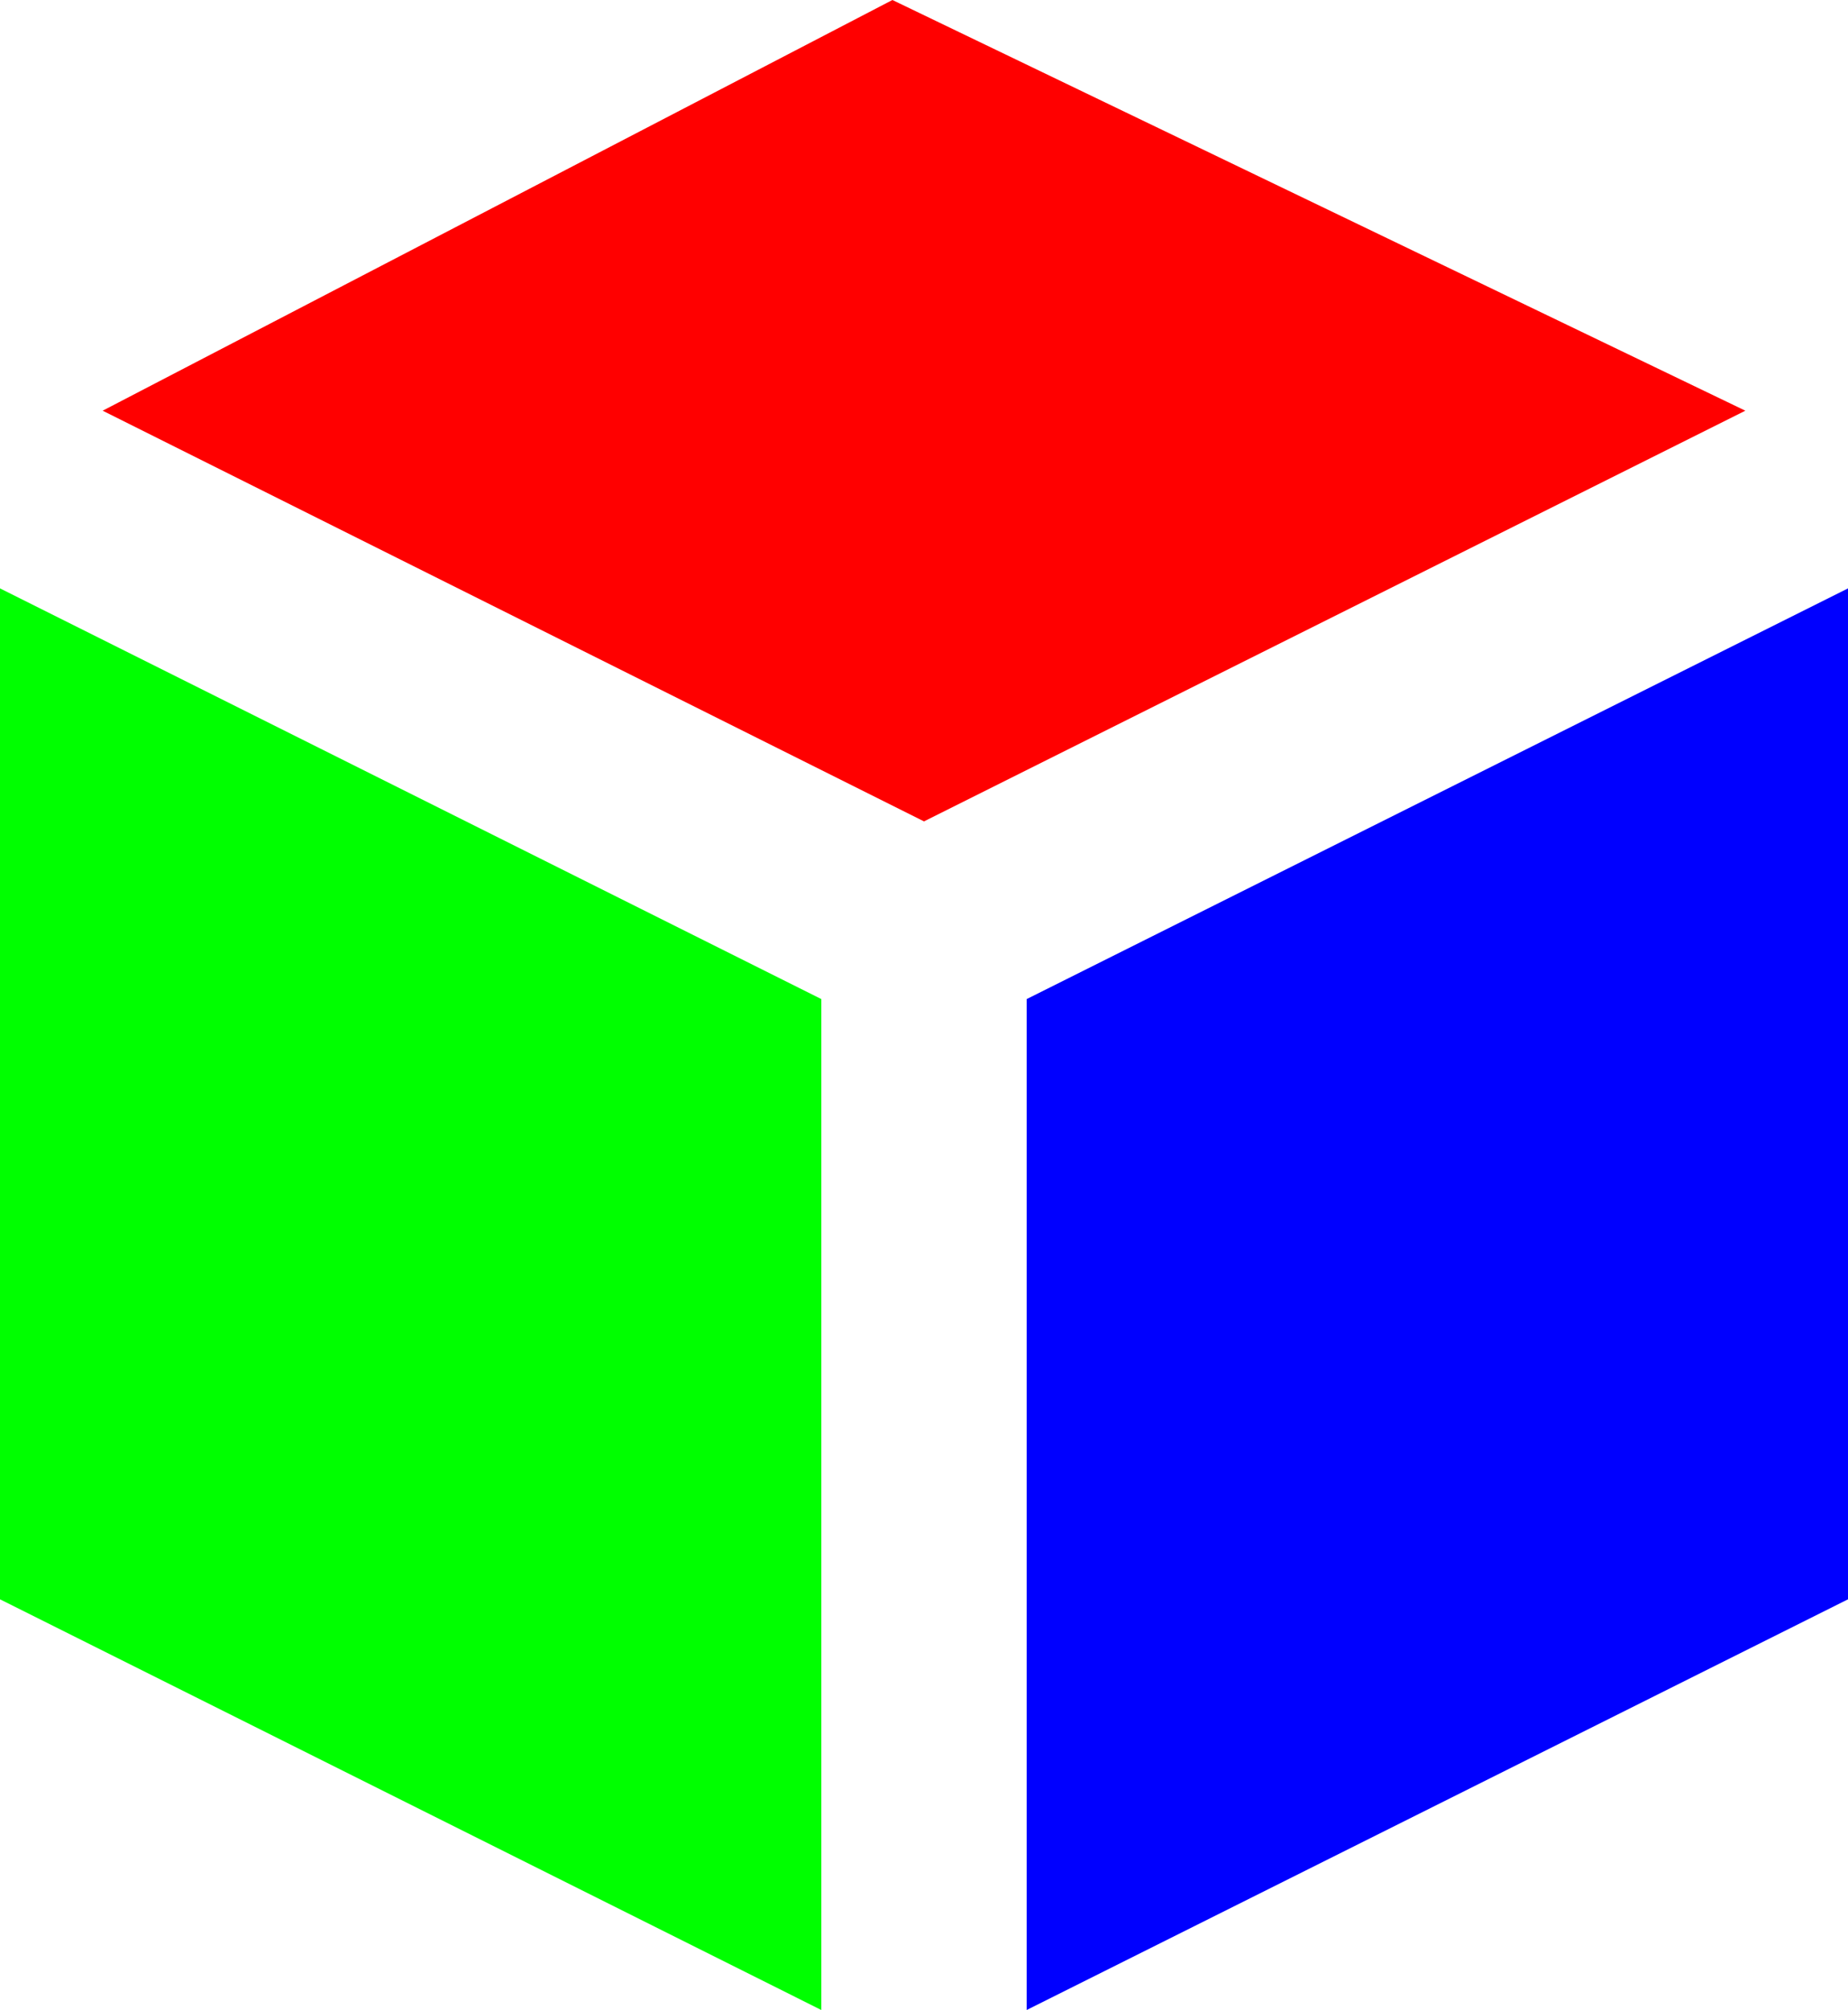 <?xml version="1.0" encoding="UTF-8"?>
<svg version="1.1" viewBox="0 0 399.36 434.347" xmlns="http://www.w3.org/2000/svg"><g transform="translate(-54.96,-30.852)" stroke-width="15.364"><polygon transform="matrix(.8 0 0 .8 28.741 62.32)" points="254.639 230.532 254.639 503.599 32.773 392.665 32.773 119.599" fill="#0f0"/><polygon transform="matrix(.8 0 0 .8 73.115 62.32)" points="254.639 230.532 254.639 503.599 476.506 392.665 476.506 119.599" fill="#00f"/><polygon transform="matrix(.8 0 0 .8 50.928 23.92)" points="254.639 230.532 32.773 119.599 246.106 8.665 476.506 119.599" fill="#f00"/></g></svg>
